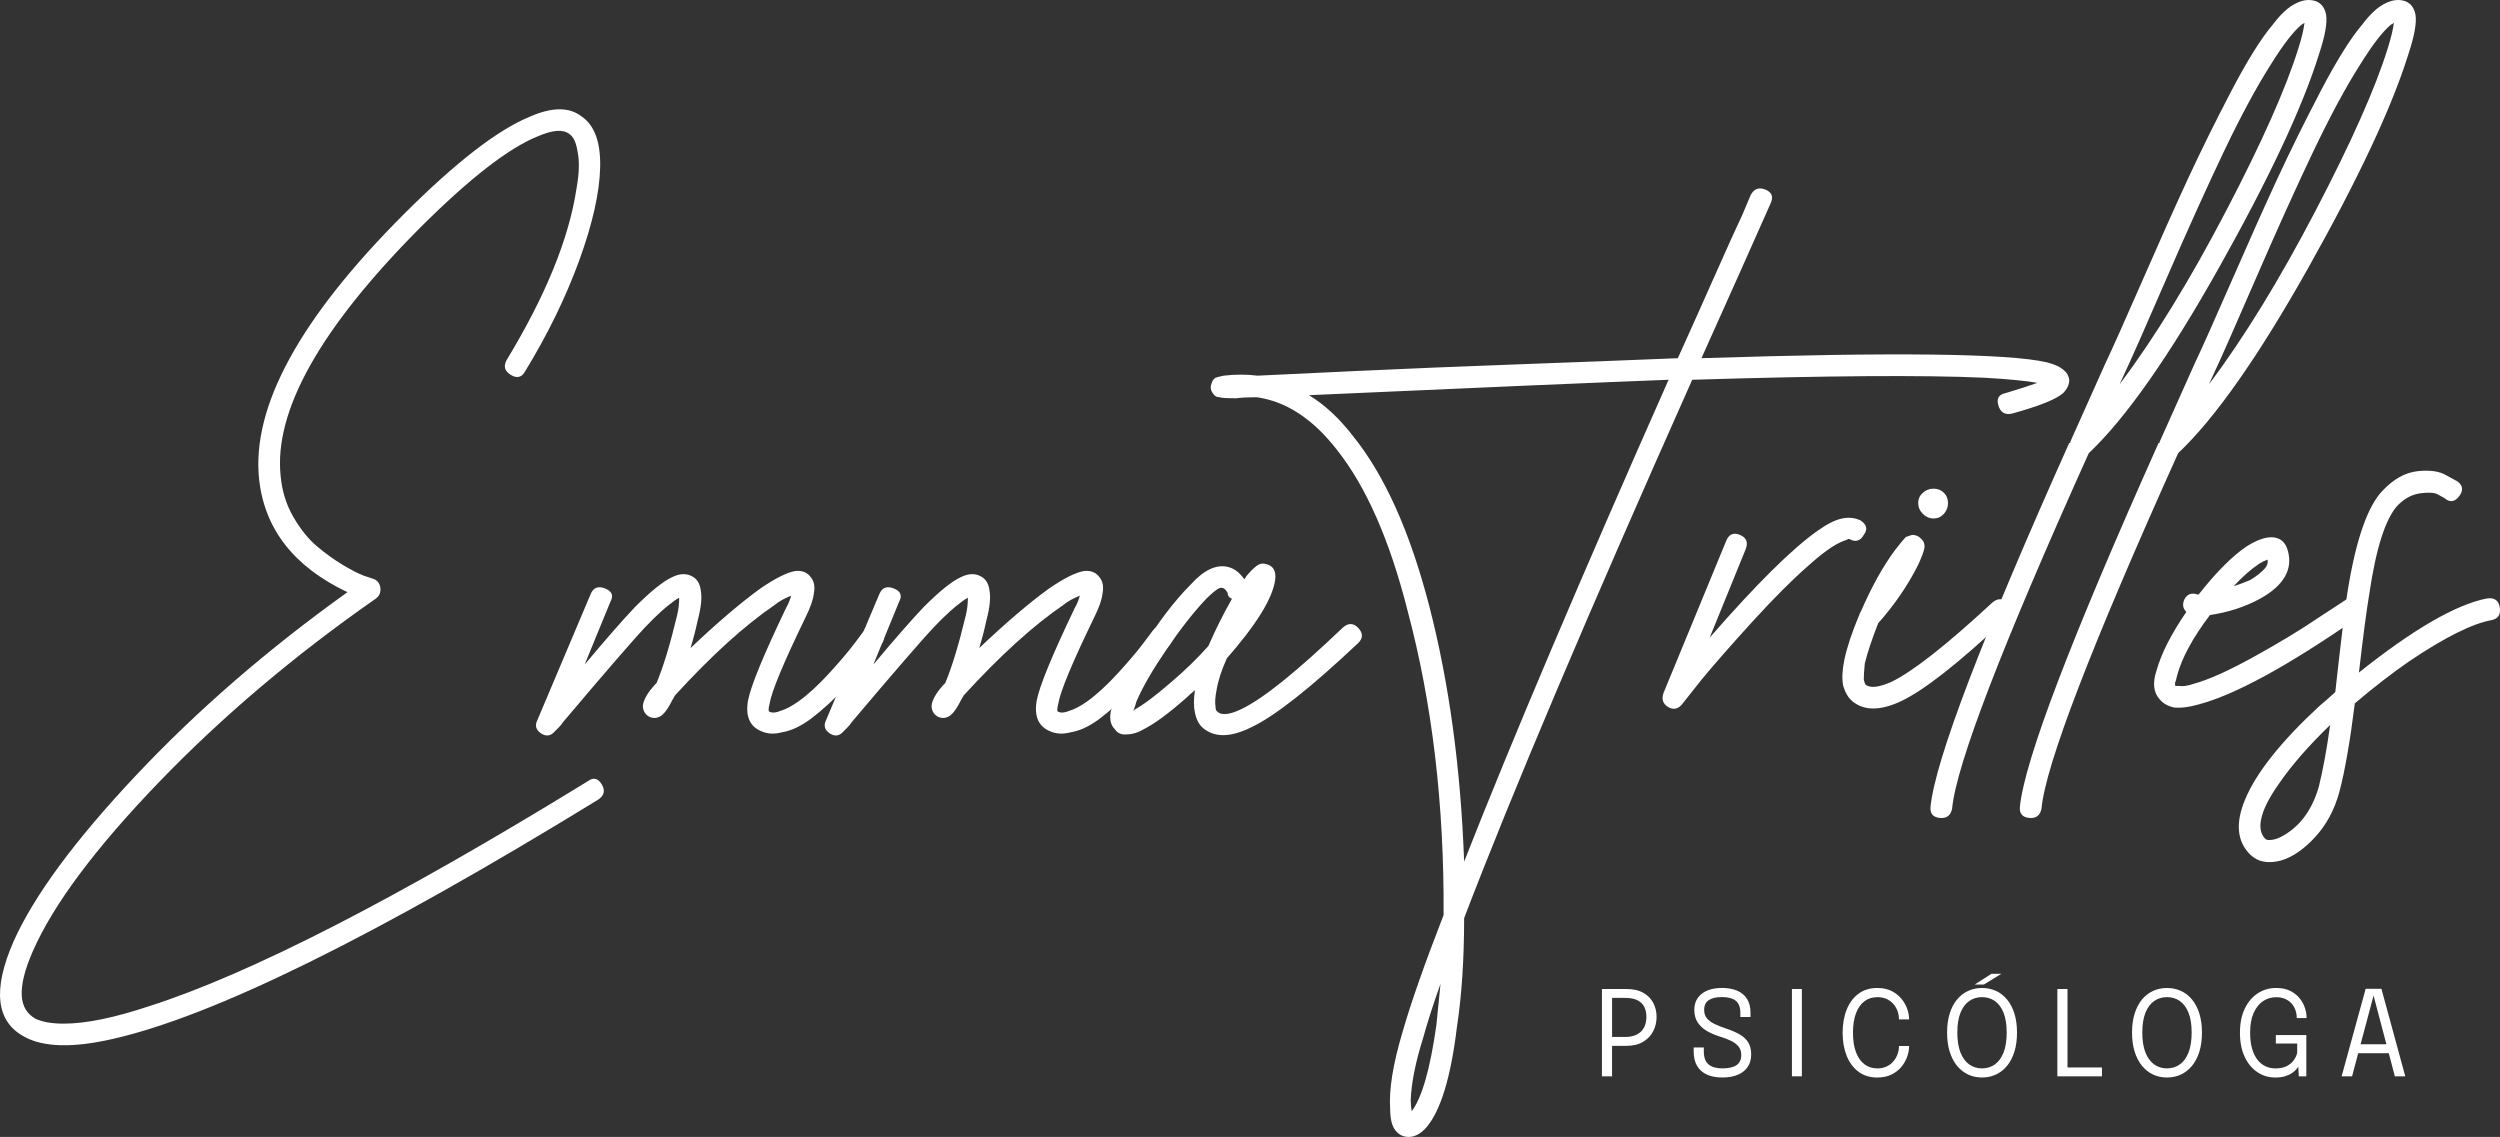 <?xml version="1.0" encoding="UTF-8"?><svg id="Capa_1" xmlns="http://www.w3.org/2000/svg" viewBox="0 0 1461.99 664.87"><rect x="0" y="0" width="1461.99" height="664.87" fill="#333333" stroke="none"/><defs><style>.cls-1{fill:#fff;}</style></defs><path class="cls-1" d="M307.11,217.13c-2.01,3.6-4.81,4.31-8.41,2.1-3.6-2.2-4.41-5.11-2.4-8.71,22.83-37.64,36.44-71.09,40.85-100.33,1.6-8.8,1.8-16.01.6-21.63-.81-5.2-2.4-8.61-4.81-10.21-3.6-2.8-9.61-2.4-18.02,1.2-17.23,6.81-40.46,24.84-69.69,54.07-58.08,58.48-85.12,106.75-81.11,144.79.8,8.82,3.3,16.82,7.51,24.03,4.21,7.21,8.81,12.92,13.82,17.12,5,4.21,10.01,7.81,15.02,10.81,5,3,9.11,5.11,12.32,6.31l5.41,1.8c2.4.81,3.8,2.51,4.21,5.11.39,2.61-.4,4.71-2.4,6.31-47.67,33.24-90.03,69.09-127.07,107.54-37.05,38.45-61.58,71.29-73.6,98.53-4.81,10.81-7.01,19.62-6.61,26.44.39,6.01,3,10.41,7.81,13.22,4,2,9.61,3,16.82,3,12.81,0,29.44-3.41,49.87-10.21,58.88-18.83,144.39-62.69,256.54-131.57,3.2-2.4,5.9-1.8,8.11,1.8,2.2,3.6,1.5,6.61-2.1,9.01-130.58,80.1-225.3,126.77-284.18,139.99-22.83,5.2-39.86,4.81-51.07-1.2-16.82-8.81-19.03-27.44-6.61-55.87,12.02-26.84,35.94-59.28,71.8-97.33,35.84-38.06,77-73.7,123.46-106.94-31.24-14.81-48.47-36.85-51.67-66.09-4.41-42.45,23.83-94.12,84.71-155.01,30.43-30.43,55.07-49.46,73.9-57.08,12.81-5.6,22.83-5.6,30.04,0,7.6,5.21,11.21,15.23,10.81,30.04-.4,14.82-4.51,32.95-12.32,54.37-7.81,21.43-18.32,42.96-31.54,64.59Z"/><path class="cls-1" d="M403.83,378.98c15.62-14.81,29.23-26.43,40.85-34.85,8.81-6.01,15.62-9.41,20.43-10.21,4-.39,7,.81,9.01,3.6,2,2.4,2.6,5.61,1.8,9.61-.4,3.6-2.01,8.21-4.81,13.82-12.82,26.43-19.83,43.26-21.03,50.47-.4,1.61-.6,2.81-.6,3.6s.2,1.2.6,1.2c1.6.81,3.8.6,6.61-.6,2.8-.8,6.2-2.6,10.21-5.41,5.6-4,11.61-9.51,18.02-16.52,6.4-7,11.41-12.92,15.02-17.72l5.41-7.21c2.4-3.2,5.3-3.6,8.71-1.2,3.4,2.4,3.91,5.41,1.5,9.01-14.42,19.23-28.24,33.85-41.46,43.86-6.01,4.41-11.62,7.01-16.82,7.81-4.41,1.2-8.41,1-12.02-.6-6.82-2.8-9.42-8.81-7.81-18.02,1.6-8.41,9.01-26.44,22.23-54.07,1.2-2,2.2-4.4,3-7.21-4.01,1.6-7.21,3.41-9.61,5.41-17.63,12.02-37.05,29.65-58.28,52.87-1.2,2.01-2.21,3.81-3,5.41-2.01,3.6-3.91,5.91-5.71,6.91-1.8,1-3.6,1.2-5.41.6-1.8-.6-3.11-1.7-3.91-3.3-.81-1.6-1-3.2-.6-4.81.8-3.2,3-6.81,6.61-10.81l1.2-1.2c4-9.61,8.01-22.83,12.02-39.65.8-3.2,1.2-6.61,1.2-10.21-1.61.81-3.6,2.21-6.01,4.21-5.61,4.41-12.22,10.92-19.83,19.53-7.61,8.62-16.02,18.32-25.23,29.14-9.22,10.81-14.82,17.42-16.82,19.83-.81,1.2-1.61,2.21-2.4,3-.81.81-1.41,1.41-1.8,1.8l-.6.6c-2.4,2.8-5.11,3.2-8.11,1.2-3-2-3.71-4.6-2.1-7.81l31.24-73.9c1.6-3.6,4.4-4.6,8.41-3,4,1.61,5,4.21,3,7.81l-15.02,36.65c12.41-14.81,22.23-26.03,29.44-33.64,9.21-9.21,16.42-15.02,21.63-17.42,4.81-2.4,9.01-2.4,12.62,0,2.4,1.61,3.8,4.21,4.21,7.81.8,4.01.2,9.82-1.8,17.42-1.2,5.61-2.61,11.02-4.21,16.22Z"/><path class="cls-1" d="M572.65,378.98c15.62-14.81,29.23-26.43,40.85-34.85,8.81-6.01,15.62-9.41,20.43-10.21,4-.39,7,.81,9.01,3.6,2,2.4,2.6,5.61,1.8,9.61-.4,3.6-2.01,8.21-4.81,13.82-12.82,26.43-19.83,43.26-21.03,50.47-.4,1.61-.6,2.81-.6,3.6s.2,1.2.6,1.2c1.6.81,3.8.6,6.61-.6,2.8-.8,6.2-2.6,10.21-5.41,5.6-4,11.61-9.51,18.02-16.52,6.4-7,11.42-12.92,15.02-17.72l5.41-7.21c2.4-3.2,5.3-3.6,8.71-1.2,3.4,2.4,3.91,5.41,1.5,9.01-14.42,19.23-28.24,33.85-41.45,43.86-6.01,4.41-11.62,7.01-16.82,7.81-4.41,1.2-8.41,1-12.02-.6-6.82-2.8-9.42-8.81-7.81-18.02,1.6-8.41,9.01-26.44,22.23-54.07,1.2-2,2.2-4.4,3-7.21-4.01,1.6-7.21,3.41-9.61,5.41-17.63,12.02-37.05,29.65-58.28,52.87-1.2,2.01-2.21,3.81-3,5.41-2.01,3.6-3.91,5.91-5.71,6.91-1.8,1-3.6,1.2-5.41.6-1.8-.6-3.11-1.7-3.91-3.3-.81-1.6-1-3.2-.6-4.81.8-3.2,3-6.81,6.61-10.81l1.2-1.2c4-9.61,8.01-22.83,12.02-39.65.8-3.2,1.2-6.61,1.2-10.21-1.61.81-3.6,2.21-6.01,4.21-5.61,4.41-12.22,10.92-19.83,19.53-7.61,8.62-16.02,18.32-25.23,29.14-9.22,10.81-14.82,17.42-16.82,19.83-.81,1.2-1.61,2.21-2.4,3-.81.81-1.41,1.41-1.8,1.8l-.6.6c-2.4,2.8-5.11,3.2-8.11,1.2-3-2-3.71-4.6-2.1-7.81l31.24-73.9c1.6-3.6,4.4-4.6,8.41-3,4,1.61,5,4.21,3,7.81l-15.02,36.65c12.41-14.81,22.23-26.03,29.44-33.64,9.21-9.21,16.42-15.02,21.63-17.42,4.81-2.4,9.01-2.4,12.62,0,2.4,1.61,3.8,4.21,4.21,7.81.8,4.01.2,9.82-1.8,17.42-1.2,5.61-2.61,11.02-4.21,16.22Z"/><path class="cls-1" d="M727.65,338.73c.39-.39.8-1,1.2-1.8,2.4-2.8,4.4-4.81,6.01-6.01,1.6-1.2,3.2-1.6,4.81-1.2,4.81.81,6.81,4.01,6.01,9.61-1.6,10.81-11.02,26.04-28.24,45.66-3.21,7.21-5.21,13.42-6.01,18.63-.81,4.01-1,7.21-.6,9.61,0,1.6.39,2.61,1.2,3,1.2,1.2,3.2,1.61,6.01,1.2,2.4-.39,5.2-1.4,8.41-3,12.41-6.01,32.04-21.83,58.88-47.46,3.2-2.8,6.2-2.7,9.01.3,2.8,3,2.8,5.91,0,8.71-28.04,26.43-48.87,42.86-62.48,49.27-12.02,6.01-21.43,6.2-28.24.6-2.4-2-4.01-5-4.81-9.01-.81-3.6-.81-8.01,0-13.22-2.01,1.61-3.81,3.21-5.41,4.81-9.61,8.41-17.42,14.22-23.43,17.42-4.01,2.4-7.61,3.6-10.81,3.6-3.21.39-5.61-.6-7.21-3-2.4-2.4-3.2-5.8-2.4-10.21,1.6-7.6,7.41-19.53,17.42-35.75,10.01-16.22,19.83-29.14,29.44-38.75,7.6-8.41,14.81-11.81,21.63-10.21,3.6.81,6.81,3.21,9.61,7.21ZM720.44,350.14c-1.2-.39-2.01-1.2-2.4-2.4,0-.8-.21-1.4-.6-1.8-.81-1.2-1.61-1.9-2.4-2.1-.81-.2-1.61-.09-2.4.3-2.01,1.2-4.41,3.21-7.21,6.01-7.21,7.61-14.93,17.42-23.13,29.44-8.21,12.02-14.12,22.23-17.72,30.64-.4,1.61-1,3.41-1.8,5.41.39,0,.6-.2.6-.6,5.2-2.8,12.41-8.21,21.63-16.22,8.01-6.81,15.22-13.82,21.63-21.03,4-9.21,8.61-18.42,13.82-27.64Z"/><path class="cls-1" d="M981.19,209.47c7.6-16.82,14.92-33.14,21.93-48.97,7-15.82,12.32-27.53,15.92-35.15l4.81-11.42c2-3.6,4.9-4.6,8.71-3,3.8,1.61,4.7,4.41,2.7,8.41-10.81,24.44-24.24,54.47-40.25,90.12,112.14-3.6,179.43-2.8,201.87,2.4,4.81,1.2,8.2,2.81,10.21,4.81,1.6,1.2,2.6,3,3,5.41,0,2.81-1.2,5.41-3.6,7.81-4.01,3.6-14.02,7.61-30.04,12.02-4.01.81-6.61-.8-7.81-4.81-1.2-4,.2-6.4,4.21-7.21,8.01-2.4,14.21-4.4,18.62-6.01-6.81-1.2-17.23-2.2-31.24-3-35.25-1.6-92.13-1.2-170.63,1.2-60.89,136.59-105.35,241.52-133.38,314.82,0,24.03-1.41,45.26-4.21,63.68-3.6,29.64-9.61,49.27-18.02,58.88-3.21,3.6-6.61,5.41-10.21,5.41-3.21,0-5.81-1.3-7.81-3.9-2.01-2.61-3-6.71-3-12.32-.81-11.22,1.6-26.24,7.21-45.06,4.81-16.82,12.81-39.65,24.03-68.49.39-64.49-6.61-123.76-21.03-177.84-10.42-41.25-24.24-72.7-41.45-94.33-14.02-18.02-29.65-28.24-46.86-30.64-4.81,0-8.82.21-12.02.6-5.61,0-8.82-.2-9.61-.6-1.61,0-2.81-.6-3.6-1.8-1.61-2-2.01-4-1.2-6.01.39-1.6,1.2-2.8,2.4-3.6,1.2-.39,2.8-.8,4.81-1.2,6.81-.8,13.41-.8,19.83,0,8.01-.39,27.04-1.3,57.08-2.7,30.04-1.4,61.68-2.7,94.93-3.91,33.24-1.2,64.48-2.4,93.72-3.6ZM975.78,222.09c-42.06,1.61-112.15,4.61-210.28,9.01,9.21,5.61,17.82,13.62,25.83,24.03,18.42,22.83,33.24,55.87,44.46,99.13,11.61,44.86,18.42,94.72,20.43,149.6,28.03-71.3,67.89-165.22,119.56-281.77ZM842.4,575.35c-4.41,12.41-7.81,23.03-10.21,31.84-4.41,14.02-6.82,26.03-7.21,36.05,0,2.4.2,4.6.6,6.61,6.01-8.02,10.81-24.84,14.42-50.47.8-7.61,1.6-15.62,2.4-24.03Z"/><path class="cls-1" d="M1081.52,315.21h-.6c-.81.4-1.8.81-3,1.2-5.21,2.01-12.02,6.82-20.43,14.42-9.22,8.02-20.03,18.83-32.44,32.44-12.42,13.62-22.44,25.04-30.04,34.25l-11.42,14.42c-2.4,2.8-5.11,3.3-8.11,1.5s-3.9-4.51-2.7-8.11l36.65-88.92c1.6-4,4.3-5.2,8.11-3.6,3.8,1.61,4.9,4.41,3.3,8.41l-21.03,51.67c27.23-31.24,48.26-52.06,63.08-62.48,5.6-4,10.41-6.4,14.42-7.21,4-.8,7.6-.39,10.81,1.2,3.6,2.4,4.21,5.21,1.8,8.41-2.01,3.6-4.81,4.41-8.41,2.4Z"/><path class="cls-1" d="M1088.12,357.87c6.4-14.81,13.22-27.04,20.43-36.65,2.8-3.6,4.81-6.01,6.01-7.21,1.2-.39,2.4-.8,3.6-1.2,2,0,3.6.6,4.81,1.8,2,1.61,2.8,3.6,2.4,6.01-.4,2.01-1.61,5.21-3.6,9.61-6.01,12.02-13.82,23.43-23.43,34.25-3.6,9.22-6.21,17.03-7.81,23.43-.4,4.01-.6,7.21-.6,9.61.39,1.6.8,2.61,1.2,3,2.8,2.01,7.81,1.41,15.02-1.8,12.41-6.01,32.04-21.42,58.88-46.26,3.2-2.8,6.2-2.7,9.01.3,2.8,3,2.6,5.91-.6,8.71-27.64,26.04-48.27,42.26-61.88,48.66-12.02,5.6-21.43,5.6-28.24,0-2.4-2-4.21-5-5.41-9.01-.81-4-.6-9.01.6-15.02,1.6-7.6,4.6-16.62,9.01-27.04,0-.39.2-.8.6-1.2ZM1124.47,288.17c1.8-1.6,3.9-2.4,6.31-2.4s4.4.81,6.01,2.4c1.6,1.61,2.4,3.6,2.4,6.01s-.81,4.51-2.4,6.31c-1.61,1.8-3.6,2.7-6.01,2.7s-4.51-.9-6.31-2.7-2.7-3.91-2.7-6.31.9-4.4,2.7-6.01Z"/><path class="cls-1" d="M1210.67,258.42c6.4-14.42,13.22-29.64,20.43-45.66,4-8.41,11.21-24.53,21.63-48.36,10.41-23.83,19.32-43.76,26.74-59.78,7.41-16.01,15.82-33.04,25.23-51.07,9.41-18.02,17.52-31.03,24.33-39.05,4.81-6.4,9.41-10.61,13.82-12.62,4-2,7.81-2.4,11.42-1.2,3.2,1.2,5.2,3.81,6.01,7.81.8,4.81-.6,12.62-4.21,23.43-9.61,30.85-29.05,72.3-58.28,124.37-29.24,52.07-54.67,88.32-76.3,108.74-50.86,112.95-77.5,182.24-79.91,207.88-.8,4-3.2,5.8-7.21,5.41-4-.4-5.8-2.61-5.41-6.61,2.81-27.24,29.84-98.14,81.11-212.68h.6v-.6ZM1347.66,13.29c-.4.4-1,.81-1.8,1.2-4.81,4.01-10.81,11.82-18.02,23.43-8.41,13.22-17.63,30.34-27.64,51.37-10.02,21.03-21.23,45.87-33.64,74.5-12.42,28.64-20.43,46.77-24.03,54.37l-3,6.61c20.43-27.23,41.16-60.98,62.18-101.24,21.03-40.25,35.15-71.99,42.36-95.23,2-6.4,3.2-11.42,3.6-15.02Z"/><path class="cls-1" d="M1262.94,258.42c6.4-14.42,13.22-29.64,20.43-45.66,4-8.41,11.21-24.53,21.63-48.36,10.41-23.83,19.32-43.76,26.74-59.78,7.41-16.01,15.82-33.04,25.23-51.07,9.41-18.02,17.52-31.03,24.33-39.05,4.81-6.4,9.41-10.61,13.82-12.62,4-2,7.81-2.4,11.42-1.2,3.2,1.2,5.2,3.81,6.01,7.81.8,4.81-.6,12.62-4.21,23.43-9.61,30.85-29.05,72.3-58.28,124.37-29.24,52.07-54.67,88.32-76.3,108.74-50.86,112.95-77.5,182.24-79.91,207.88-.8,4-3.2,5.8-7.21,5.41-4-.4-5.8-2.61-5.41-6.61,2.81-27.24,29.84-98.14,81.11-212.68h.6v-.6ZM1399.92,13.29c-.4.4-1,.81-1.8,1.2-4.81,4.01-10.81,11.82-18.02,23.43-8.41,13.22-17.63,30.34-27.64,51.37-10.02,21.03-21.23,45.87-33.64,74.5-12.42,28.64-20.43,46.77-24.03,54.37l-3,6.61c20.43-27.23,41.16-60.98,62.18-101.24,21.03-40.25,35.15-71.99,42.36-95.23,2-6.4,3.2-11.42,3.6-15.02Z"/><path class="cls-1" d="M1285.76,347.65c10.41-13.22,19.83-22.62,28.24-28.24,6.4-4,11.72-5.71,15.92-5.11,4.21.6,6.91,3.3,8.11,8.11,2.8,10.81-2.61,20.03-16.22,27.64-8.81,4.81-18.62,8.02-29.44,9.61-10.02,13.22-16.43,25.04-19.23,35.45-.4,2.01-.81,3.41-1.2,4.21,0,1.2.09,1.8.3,1.8h2.1c2,.4,4.81,0,8.41-1.2,8.81-2.4,20.62-7.71,35.45-15.92,14.81-8.2,27.23-15.71,37.25-22.53l15.62-10.21c3.2-2.4,6.01-1.9,8.41,1.5,2.4,3.41,2,6.31-1.2,8.71-40.46,28.04-71.3,44.86-92.52,50.47-5.61,1.61-10.42,2.2-14.42,1.8-3.6-.8-6.41-2.4-8.41-4.81-3.6-4-4.21-9.61-1.8-16.82,2.8-10.01,8.61-21.42,17.42-34.25-2.01-2-2.4-4.4-1.2-7.21,1.6-3.2,4.21-4.21,7.81-3h.6ZM1326.02,327.23c-2.01.81-3.6,1.61-4.81,2.4-4.81,3.21-9.82,7.61-15.02,13.22,3.6-1.2,6.81-2.4,9.61-3.6,4-2.4,7-4.81,9.01-7.21,1.2-1.6,1.6-3.2,1.2-4.81Z"/><path class="cls-1" d="M1365.66,404.73c3.6-32.44,6.01-52.06,7.21-58.88,4.81-30.04,11.61-49.66,20.43-58.88,6.4-6.81,13.22-10.61,20.43-11.42,7.21-.8,12.81,0,16.82,2.4l6.61,3.6c3.2,2.4,3.5,5.31.9,8.71-2.61,3.41-5.51,3.71-8.71.9-.81-.39-2.1-1.1-3.9-2.1-1.8-1-5.11-1.2-9.91-.6-4.81.6-9.22,2.91-13.22,6.91-7.21,7.61-12.82,25.04-16.82,52.27-1.61,9.61-3.6,24.84-6.01,45.66,31.64-25.23,56.48-39.65,74.5-43.26,4.4-.8,7,.81,7.81,4.81.8,4.41-.81,7.01-4.81,7.81-11.22,2.01-27.24,10.02-48.06,24.03-10.42,7.21-21.03,15.42-31.84,24.63-2.81,22.43-5.81,39.65-9.01,51.67-2.81,10.41-7.51,19.23-14.12,26.44-6.61,7.21-13.31,11.81-20.13,13.82-7.6,2-13.61.8-18.02-3.6-7.6-7.61-8.61-18.23-3-31.84,6.41-15.62,20.83-33.85,43.26-54.67,2.4-2,5.6-4.81,9.61-8.41ZM1362.66,423.95c-12.42,12.02-22.23,23.22-29.44,33.64-6.01,8.41-9.61,15.41-10.81,21.03-1.2,5.2-.39,9.21,2.4,12.02.4.39,1.2.6,2.4.6,2.01,0,4.21-.6,6.61-1.8,10.81-5.61,18.22-15.42,22.23-29.44,2.4-9.61,4.6-21.63,6.61-36.05Z"/><path class="cls-1" d="M942.73,629.42h-5.92v-51.05h14.33c3.95,0,7.22.73,9.83,2.2,2.61,1.47,4.56,3.43,5.85,5.9,1.29,2.47,1.94,5.22,1.94,8.24s-.66,5.81-1.99,8.38c-1.33,2.56-3.3,4.62-5.92,6.18-2.62,1.56-5.85,2.34-9.71,2.34h-8.41v17.83ZM942.73,609.42l-2.67-3.01h10.35c2.77,0,5.07-.49,6.91-1.47,1.83-.98,3.21-2.35,4.12-4.1.91-1.75,1.37-3.8,1.37-6.13s-.44-4.36-1.32-6.02c-.88-1.66-2.23-2.93-4.05-3.81-1.82-.88-4.17-1.32-7.03-1.32h-10.35l2.67-3.36v29.21Z"/><path class="cls-1" d="M1007.28,630.12c-3.53,0-6.55-.56-9.05-1.68-2.5-1.12-4.42-2.81-5.76-5.07-1.34-2.26-2.01-5.08-2.01-8.45v-2.35h5.92v2.25c0,3.53.92,6.07,2.77,7.63,1.85,1.56,4.53,2.34,8.06,2.34s6.4-.62,8.27-1.87c1.87-1.25,2.8-3.26,2.8-6.06,0-1.96-.54-3.59-1.61-4.9-1.07-1.3-2.56-2.41-4.45-3.32-1.89-.91-4.1-1.75-6.61-2.51-2.84-.88-5.37-1.98-7.6-3.32-2.23-1.34-3.98-2.99-5.26-4.97-1.28-1.97-1.92-4.38-1.92-7.22s.67-5.11,2.02-7.03c1.35-1.91,3.24-3.37,5.66-4.36,2.42-.99,5.24-1.49,8.45-1.49,3.39,0,6.34.52,8.84,1.57,2.5,1.05,4.44,2.64,5.82,4.78,1.37,2.13,2.06,4.82,2.06,8.05v2.6h-5.92v-2.35c0-3.37-.91-5.76-2.73-7.18-1.82-1.42-4.48-2.13-7.96-2.13s-5.93.59-7.75,1.77c-1.82,1.18-2.73,3.1-2.73,5.78,0,2.01.56,3.66,1.68,4.97,1.12,1.3,2.65,2.41,4.59,3.32,1.94.91,4.15,1.78,6.65,2.61,3.02.99,5.62,2.12,7.81,3.37,2.18,1.26,3.85,2.82,5.02,4.69,1.16,1.87,1.75,4.22,1.75,7.06s-.68,5.26-2.03,7.27c-1.35,2.01-3.28,3.54-5.78,4.6-2.5,1.06-5.5,1.59-8.98,1.59Z"/><path class="cls-1" d="M1047.91,629.42v-51.05h5.81v51.05h-5.81Z"/><path class="cls-1" d="M1116.44,611.67c0,2.05-.38,4.16-1.14,6.32-.76,2.16-1.91,4.15-3.44,5.99-1.53,1.83-3.47,3.32-5.8,4.45-2.33,1.13-5.07,1.7-8.2,1.7-4.31,0-7.98-1.12-11.01-3.37-3.02-2.25-5.33-5.35-6.91-9.29-1.58-3.95-2.37-8.46-2.37-13.53s.79-9.62,2.37-13.55c1.58-3.93,3.88-7.02,6.91-9.26,3.02-2.24,6.69-3.36,11.01-3.36,3.6,0,6.67.74,9.21,2.22,2.54,1.48,4.56,3.36,6.06,5.64,1.5,2.28,2.48,4.64,2.94,7.06.25,1.22.38,2.38.38,3.46h-5.92c0-.62-.06-1.34-.17-2.15-.28-1.94-.94-3.73-1.99-5.38-1.05-1.65-2.45-2.98-4.2-3.98-1.75-1-3.85-1.51-6.3-1.51-2.86,0-5.36.79-7.49,2.35-2.13,1.57-3.8,3.9-4.98,6.99-1.19,3.09-1.78,6.91-1.78,11.46s.59,8.37,1.78,11.47c1.19,3.1,2.85,5.45,4.98,7.03,2.13,1.58,4.63,2.37,7.49,2.37,2.05,0,3.87-.38,5.43-1.13,1.57-.75,2.89-1.75,3.96-3.01,1.07-1.26,1.89-2.66,2.44-4.22.55-1.56.83-3.14.83-4.76h5.92Z"/><path class="cls-1" d="M1159.08,630.12c-2.98,0-5.71-.59-8.19-1.76-2.48-1.18-4.64-2.89-6.47-5.14-1.83-2.25-3.25-5-4.26-8.25-1-3.25-1.51-6.96-1.51-11.11s.5-7.85,1.51-11.09c1-3.24,2.42-5.98,4.26-8.2,1.83-2.23,4-3.92,6.49-5.07,2.49-1.15,5.21-1.73,8.17-1.73s5.71.58,8.2,1.73c2.49,1.15,4.66,2.84,6.49,5.07,1.83,2.23,3.25,4.96,4.26,8.2,1,3.24,1.51,6.94,1.51,11.09s-.5,7.86-1.51,11.11-2.42,6-4.26,8.25c-1.83,2.25-4,3.96-6.49,5.14-2.49,1.18-5.23,1.76-8.2,1.76ZM1159.08,624.79c2.84,0,5.34-.77,7.51-2.32,2.17-1.55,3.87-3.87,5.09-6.97,1.22-3.1,1.83-6.99,1.83-11.65s-.62-8.56-1.85-11.63c-1.23-3.07-2.94-5.35-5.11-6.85-2.17-1.5-4.66-2.25-7.48-2.25s-5.28.75-7.46,2.25c-2.18,1.5-3.89,3.78-5.12,6.85-1.23,3.07-1.85,6.95-1.85,11.63s.62,8.58,1.85,11.68c1.23,3.1,2.94,5.42,5.12,6.96,2.18,1.54,4.67,2.3,7.46,2.3ZM1154.82,575.74l9.76-6.26h5.78l-10.18,6.26h-5.37Z"/><path class="cls-1" d="M1203.14,629.42v-51.05h5.92v49.22l-2.66-3.36h22.81v5.19h-26.06Z"/><path class="cls-1" d="M1267.24,630.12c-2.98,0-5.71-.59-8.19-1.76-2.48-1.18-4.64-2.89-6.47-5.14-1.83-2.25-3.25-5-4.26-8.25s-1.51-6.96-1.51-11.11.5-7.85,1.51-11.09c1-3.24,2.42-5.98,4.26-8.2,1.83-2.23,4-3.92,6.49-5.07,2.49-1.15,5.21-1.73,8.17-1.73s5.71.58,8.2,1.73c2.49,1.15,4.66,2.84,6.49,5.07,1.83,2.23,3.25,4.96,4.26,8.2,1,3.24,1.51,6.94,1.51,11.09s-.5,7.86-1.51,11.11c-1,3.25-2.42,6-4.26,8.25-1.83,2.25-4,3.96-6.49,5.14-2.49,1.18-5.23,1.76-8.2,1.76ZM1267.24,624.79c2.84,0,5.34-.77,7.51-2.32,2.17-1.55,3.86-3.87,5.09-6.97,1.22-3.1,1.83-6.99,1.83-11.65s-.62-8.56-1.85-11.63c-1.23-3.07-2.94-5.35-5.1-6.85-2.17-1.5-4.66-2.25-7.48-2.25s-5.28.75-7.46,2.25c-2.18,1.5-3.89,3.78-5.12,6.85-1.23,3.07-1.85,6.95-1.85,11.63s.62,8.58,1.85,11.68c1.23,3.1,2.94,5.42,5.12,6.96,2.18,1.54,4.67,2.3,7.46,2.3Z"/><path class="cls-1" d="M1330.51,630.12c-3.81,0-7.27-1.04-10.38-3.11-3.12-2.08-5.6-5.06-7.44-8.96-1.85-3.9-2.77-8.59-2.77-14.09s.93-10.19,2.8-14.09c1.87-3.9,4.4-6.89,7.6-8.98,3.2-2.09,6.78-3.13,10.75-3.13,3.23,0,5.97.56,8.22,1.68,2.25,1.12,4.08,2.56,5.5,4.33,1.42,1.76,2.45,3.63,3.1,5.61.65,1.97.97,3.82.97,5.56v.42h-5.75v-.42c0-1.38-.24-2.77-.71-4.17-.47-1.4-1.21-2.66-2.2-3.81s-2.24-2.06-3.76-2.75-3.31-1.04-5.38-1.04c-2.79,0-5.34.76-7.63,2.28-2.3,1.52-4.13,3.82-5.5,6.9-1.37,3.08-2.06,6.95-2.06,11.61,0,3.58.38,6.67,1.14,9.29.76,2.62,1.81,4.78,3.15,6.49,1.34,1.71,2.9,2.98,4.69,3.81,1.79.83,3.72,1.25,5.8,1.25,2.75,0,5-.47,6.77-1.42,1.77-.95,3.13-2.13,4.1-3.55.97-1.42,1.59-2.82,1.87-4.21v-5.36h-12.49v-4.95h17.83v24.12h-4.4l-.31-5.68c-.18.35-.57.86-1.14,1.56-.58.69-1.39,1.41-2.44,2.15-1.05.74-2.39,1.37-4.03,1.89-1.64.52-3.6.78-5.88.78Z"/><path class="cls-1" d="M1369.38,629.42l14.05-51.19h9.21l13.95,51.19h-6.09l-12.49-47.35h.07l-12.6,47.35h-6.09ZM1376.65,615.89v-5.19h22.77v5.19h-22.77Z"/></svg>